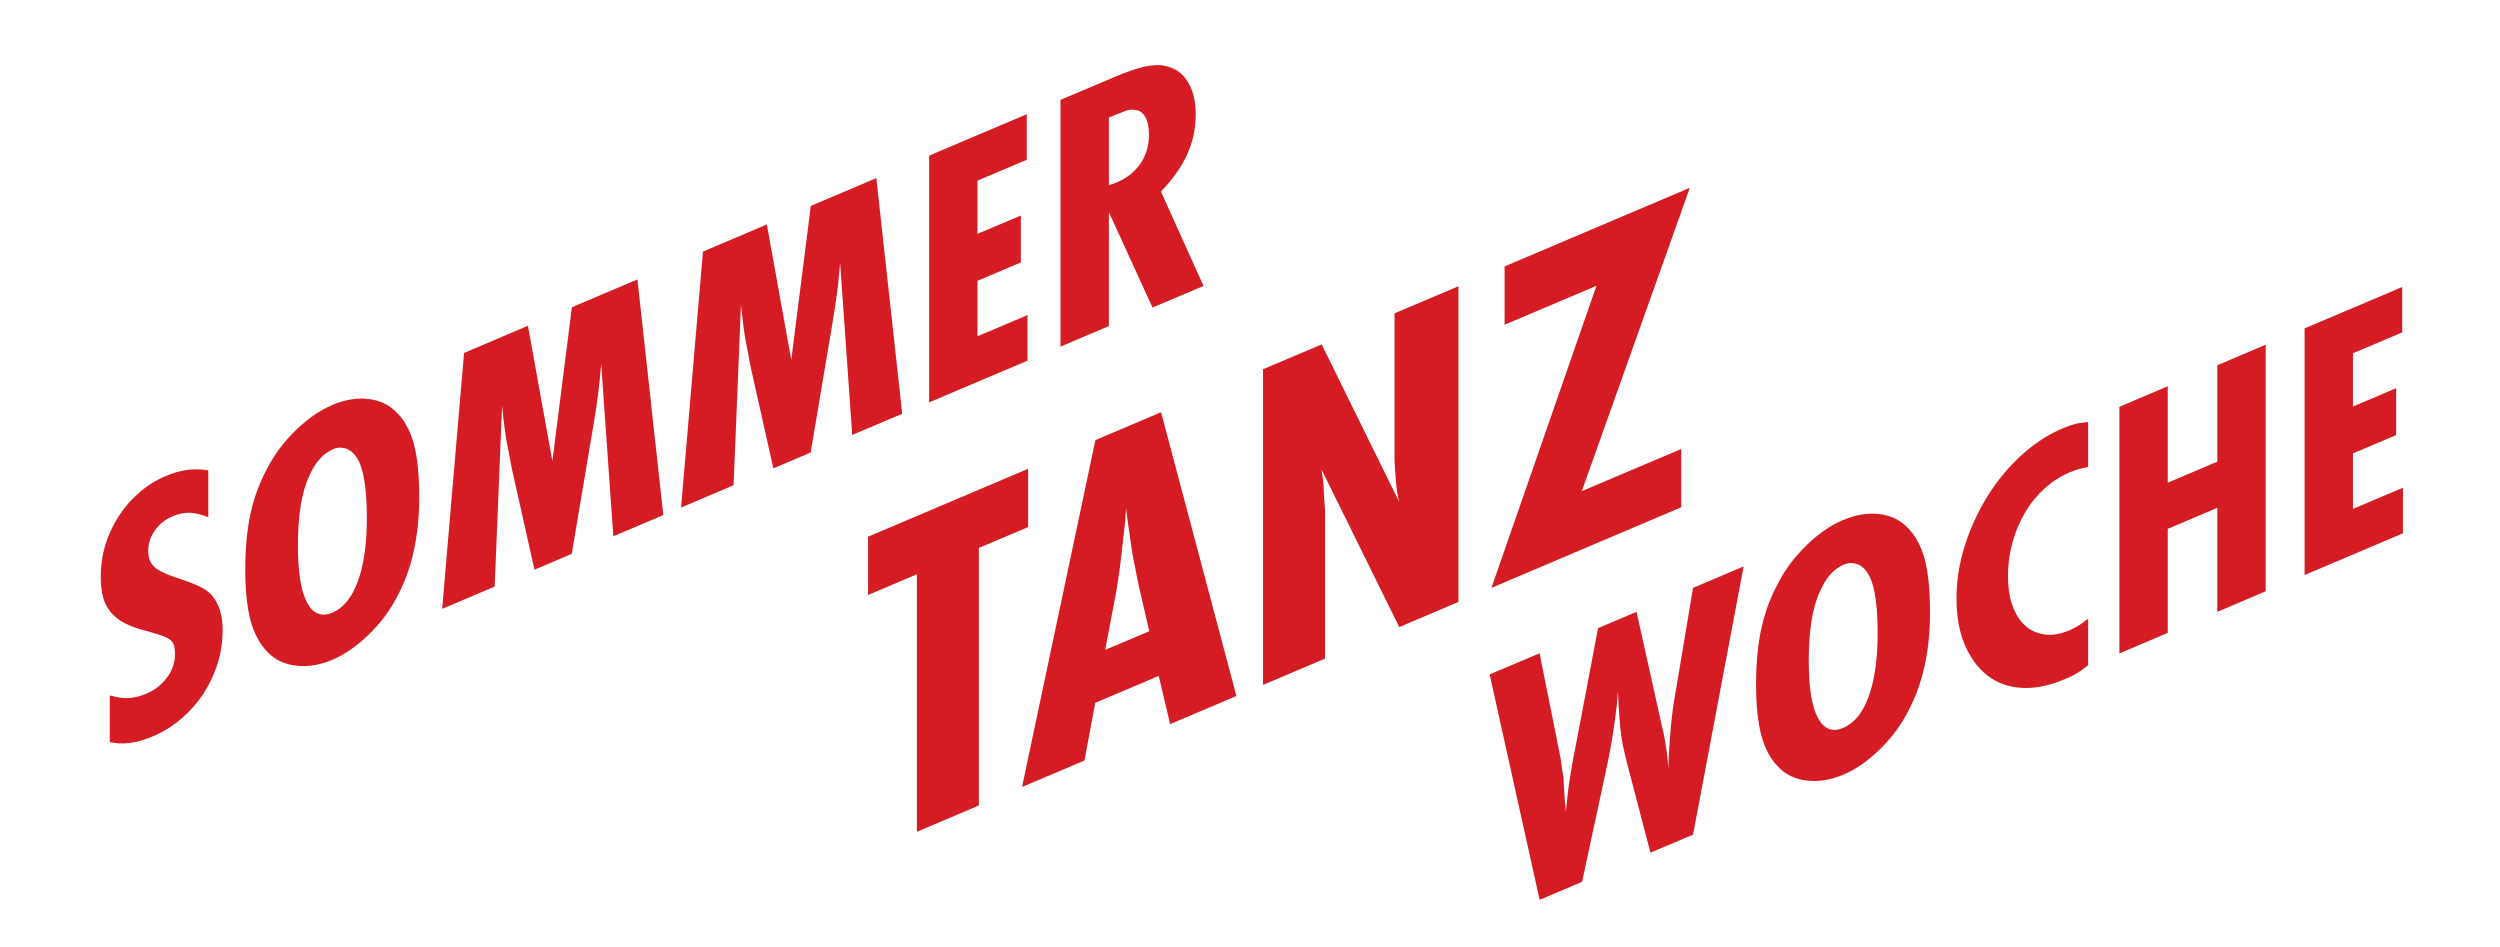 <svg xmlns="http://www.w3.org/2000/svg" id="Layer_1" viewBox="0 0 169 64"><defs><style>      .st0 {        fill: #d51c24;      }    </style></defs><g><path class="st0" d="M14.07,34.96c-.48-.19-.9-.29-1.26-.3-.36,0-.74.07-1.14.24-.5.21-.9.53-1.2.96-.3.43-.45.88-.45,1.37,0,.45.12.8.38,1.06.25.25.72.49,1.4.72.4.13.74.25,1.01.35.27.1.5.2.69.29.18.09.34.18.46.27.12.09.24.19.34.3.5.56.75,1.35.75,2.39,0,.77-.11,1.52-.34,2.25s-.55,1.41-.96,2.04c-.42.63-.92,1.19-1.5,1.69-.58.5-1.23.9-1.95,1.2-1.08.46-2.04.58-2.88.37v-3.15c.48.14.91.2,1.28.18.37-.02.76-.12,1.18-.29.58-.25,1.05-.61,1.41-1.1.36-.49.54-1.01.54-1.58,0-.23-.02-.42-.06-.57-.04-.15-.13-.28-.26-.39-.13-.11-.33-.21-.59-.3-.26-.09-.6-.19-1.04-.31-.57-.14-1.05-.32-1.44-.52-.39-.2-.71-.45-.95-.74-.24-.29-.42-.63-.52-1.02-.11-.39-.16-.85-.16-1.38,0-.73.1-1.45.31-2.14.21-.69.5-1.33.89-1.93.38-.6.84-1.13,1.38-1.6.53-.47,1.12-.84,1.77-1.12.53-.23,1.02-.37,1.46-.43.44-.06.93-.06,1.46.02v3.2Z"></path><path class="st0" d="M22.45,27.38c.85-.36,1.67-.5,2.44-.41.78.09,1.42.39,1.92.91.54.52.92,1.24,1.17,2.14.24.91.36,2.11.36,3.61,0,2.65-.51,4.91-1.53,6.77-.48.92-1.12,1.77-1.92,2.53-.79.76-1.6,1.32-2.42,1.67-.83.35-1.65.49-2.44.4-.79-.09-1.43-.39-1.92-.9-.53-.52-.92-1.24-1.17-2.14-.24-.91-.36-2.07-.36-3.48s.12-2.68.36-3.78c.24-1.1.63-2.14,1.17-3.12.48-.92,1.12-1.76,1.92-2.53.79-.76,1.6-1.32,2.42-1.66ZM22.48,30.39c-.66.28-1.19.89-1.59,1.82-.5,1.08-.75,2.63-.75,4.67,0,1.78.2,3.06.61,3.84.41.78.98,1.01,1.73.69.75-.32,1.32-1.03,1.72-2.14.4-1.11.6-2.53.6-4.27,0-2.27-.29-3.7-.87-4.31-.18-.21-.4-.34-.66-.4-.26-.06-.52-.03-.78.08Z"></path><path class="st0" d="M35.69,22.03l1.65,9.15,1.32-10.41,4.43-1.88,1.75,15.93-3.38,1.43-.82-11.65c-.03.36-.06.7-.09,1-.03.3-.06.61-.1.93-.04.32-.09.65-.14.98s-.11.72-.18,1.15l-1.48,8.78-2.52,1.07-1.55-6.92c-.1-.56-.18-1-.25-1.33-.07-.33-.12-.63-.16-.91-.04-.27-.08-.55-.11-.83-.03-.28-.07-.64-.12-1.08l-.5,12.21-3.55,1.51,1.48-17.3,4.32-1.84Z"></path><path class="st0" d="M51.84,15.18l1.65,9.15,1.32-10.41,4.43-1.88,1.75,15.93-3.38,1.43-.82-11.65c-.03.36-.06.7-.09,1-.02.3-.06.61-.1.93-.04.32-.09.65-.14.98-.05.34-.11.72-.18,1.15l-1.48,8.78-2.52,1.07-1.55-6.92c-.1-.56-.18-1-.25-1.33s-.12-.63-.16-.91c-.04-.27-.08-.55-.11-.83-.03-.28-.07-.64-.12-1.08l-.5,12.21-3.55,1.51,1.48-17.3,4.32-1.84Z"></path><path class="st0" d="M69.41,7.72v3.08l-3.33,1.41v3.6l2.93-1.24v3.17l-2.93,1.24v3.75l3.38-1.43v3.08l-6.65,2.82V10.52l6.6-2.8Z"></path><path class="st0" d="M75.25,5.24c.86-.37,1.58-.61,2.14-.74.57-.12,1.06-.13,1.47-.02.62.14,1.1.5,1.45,1.07.35.58.52,1.3.52,2.17,0,.97-.19,1.87-.57,2.71-.38.84-.97,1.68-1.78,2.52l2.88,6.38-3.45,1.46-2.95-6.45v7.7l-3.27,1.39V6.75l3.57-1.51ZM74.96,12.51c.12-.03.22-.06.32-.1.09-.03.17-.06.24-.09.67-.29,1.2-.71,1.58-1.27.38-.56.57-1.21.57-1.94,0-.53-.09-.94-.27-1.24-.18-.29-.43-.44-.77-.45-.15-.02-.32,0-.52.07-.19.07-.58.22-1.15.46v4.55Z"></path></g><g><path class="st0" d="M69.5,31.69v3.94l-3.33,1.41v17.41l-4.19,1.78v-17.41l-3.3,1.4v-3.94l10.82-4.59Z"></path><path class="st0" d="M78.49,27.87l5.09,19.18-4.48,1.9-.77-3.26-4.29,1.82-.73,3.9-4.22,1.79,4.96-23.45,4.45-1.89ZM76.99,39.64c-.11-.53-.2-1.01-.29-1.43-.09-.42-.16-.84-.22-1.25-.06-.41-.12-.82-.18-1.24-.05-.41-.11-.86-.18-1.35-.02.46-.06.97-.13,1.53-.06.56-.13,1.12-.19,1.68-.06.56-.14,1.11-.22,1.65s-.17,1.04-.26,1.5l-.61,3.2,2.98-1.26-.7-3.03Z"></path><path class="st0" d="M89.34,23.27l5.25,10.67c-.11-.4-.18-.84-.22-1.33-.04-.48-.07-.98-.1-1.48v-9.95l4.32-1.83v21.34l-4,1.7-5.25-10.64c.06.38.11.76.13,1.15.02.39.05.89.1,1.51v10.11l-4.19,1.78v-21.34l3.97-1.68Z"></path><path class="st0" d="M114.23,12.7l-7.3,20.5,6.72-2.85v3.94l-12.83,5.45,7.1-20.42-6.21,2.63v-3.94l12.51-5.31Z"></path></g><g><path class="st0" d="M104.07,44.14l1.35,6.73c.03.14.06.29.09.48.02.18.05.36.07.54.03.18.05.34.08.47.03.13.04.22.04.27s0,.23.02.53c.02.3.04.7.08,1.18.02.03.03.09.03.2s0,.23.02.35c.05-.52.1-.96.14-1.32.04-.36.09-.69.14-1,.05-.3.1-.6.15-.9.05-.3.12-.64.2-1.05l1.55-8.16,2.6-1.1,1.7,7.65c.08.33.15.62.19.86.04.24.08.47.11.68.03.21.06.42.09.64.02.21.04.47.06.76.02-.81.07-1.67.15-2.6.08-.93.19-1.74.32-2.45l1.2-7.16,3.42-1.45-3.42,18.13-2.88,1.22-1.5-5.74c-.12-.45-.21-.84-.29-1.18-.08-.33-.14-.68-.19-1.03-.05-.35-.09-.76-.12-1.22-.03-.46-.07-1.04-.1-1.74-.02.36-.05.77-.11,1.24-.06.47-.12.95-.2,1.46-.08.51-.16,1.01-.26,1.52-.1.51-.2.99-.3,1.45l-1.55,7.21-2.87,1.22-3.38-15.24,3.38-1.43Z"></path><path class="st0" d="M124.58,35.16c.85-.36,1.67-.5,2.44-.41.78.09,1.42.39,1.92.91.54.52.92,1.24,1.17,2.14.24.91.36,2.11.36,3.61,0,2.65-.51,4.91-1.53,6.77-.48.92-1.12,1.76-1.92,2.53-.79.76-1.6,1.32-2.42,1.66-.83.35-1.65.49-2.44.4-.79-.09-1.43-.39-1.92-.9-.54-.52-.92-1.24-1.17-2.14-.24-.91-.36-2.07-.36-3.48s.12-2.68.36-3.78c.24-1.1.63-2.14,1.17-3.12.48-.92,1.12-1.76,1.92-2.53.79-.76,1.6-1.32,2.42-1.66ZM124.61,38.18c-.66.28-1.19.89-1.59,1.82-.5,1.08-.75,2.63-.75,4.67,0,1.78.2,3.06.61,3.84.41.78.98,1.01,1.73.69s1.32-1.03,1.72-2.14c.4-1.11.6-2.53.6-4.27,0-2.27-.29-3.7-.87-4.3-.18-.21-.4-.34-.66-.4s-.52-.03-.78.08Z"></path><path class="st0" d="M141.17,31.57c-.28.05-.51.1-.68.15-.17.05-.37.12-.6.22-.62.26-1.18.63-1.69,1.09-.51.47-.95,1.01-1.31,1.63-.37.62-.65,1.29-.85,2.02-.2.72-.3,1.48-.3,2.26s.1,1.44.31,2.01c.21.58.5,1.03.86,1.35.37.33.8.52,1.31.59s1.05-.02,1.64-.27c.22-.09.42-.19.6-.3.18-.11.42-.28.7-.5v3.15c-.33.26-.6.44-.79.56-.19.12-.45.24-.79.38-1.05.45-2.02.64-2.91.59-.89-.05-1.66-.33-2.31-.83-.65-.5-1.16-1.19-1.54-2.08-.38-.89-.56-1.94-.56-3.16s.19-2.36.56-3.54.88-2.28,1.52-3.32c.64-1.04,1.4-1.96,2.28-2.77.88-.8,1.81-1.42,2.81-1.84.33-.14.62-.24.85-.3.23-.06.53-.1.88-.13v3.05Z"></path><path class="st0" d="M146.54,26.11v6.52l3.35-1.42v-6.52l3.27-1.39v16.67l-3.27,1.39v-7.03l-3.35,1.42v7.03l-3.27,1.39v-16.67l3.27-1.39Z"></path><path class="st0" d="M162.39,19.39v3.08l-3.33,1.41v3.6l2.92-1.24v3.17l-2.92,1.24v3.75l3.38-1.43v3.08l-6.65,2.82v-16.67l6.6-2.8Z"></path></g></svg>